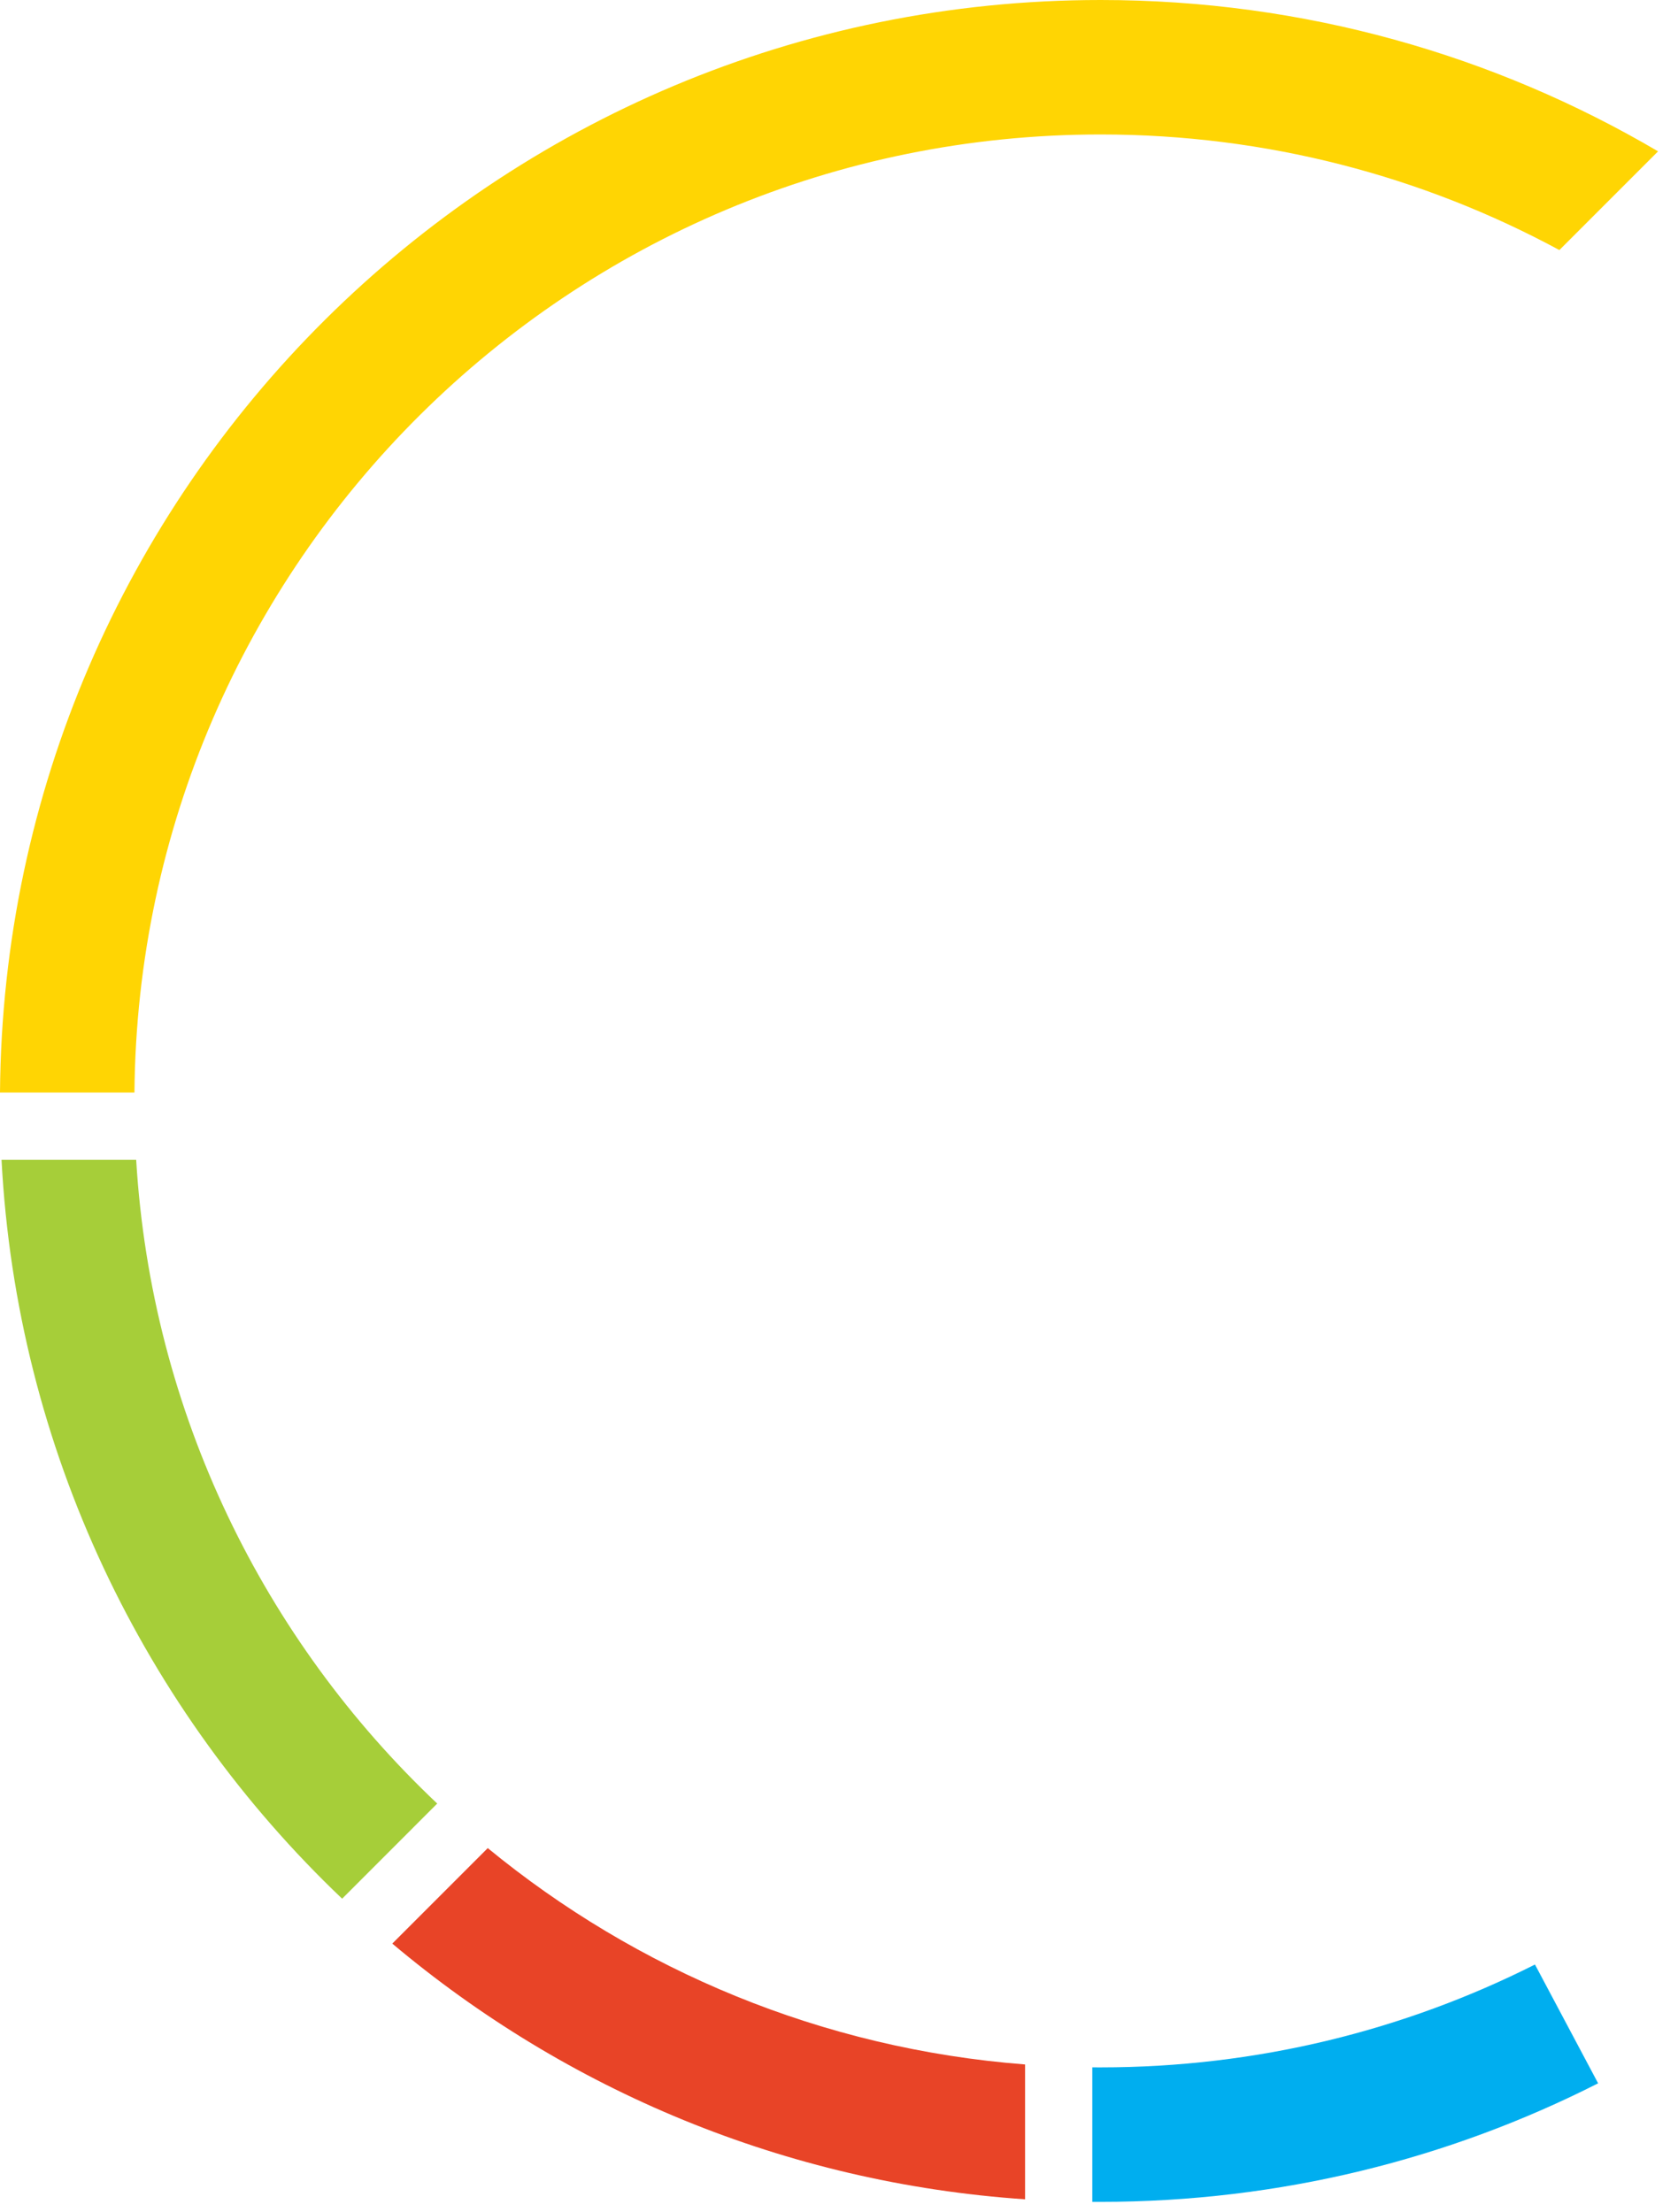<svg width="66" height="87" viewBox="0 0 66 87" fill="none" xmlns="http://www.w3.org/2000/svg">
<path d="M65.216 5.952C58.786 2.17 51.293 0 43.293 0C19.493 0 0.178 19.205 0 42.964H5.288C5.466 22.126 22.413 5.288 43.293 5.288C49.822 5.288 55.967 6.934 61.334 9.834L65.216 5.952Z" fill="#FFD503"/>
<path d="M13.457 74.667L17.197 70.926C10.386 64.492 5.954 55.567 5.356 45.608H0.06C0.661 57.028 5.688 67.275 13.457 74.667Z" fill="#A6CE39"/>
<path d="M19.185 72.678C25.027 77.477 32.327 80.568 40.319 81.186V86.489C30.869 85.847 22.25 82.174 15.43 76.433L19.185 72.678Z" fill="#E84427"/>
<path d="M62.858 81.927L60.374 77.256C55.239 79.844 49.436 81.301 43.293 81.301C43.183 81.301 43.073 81.301 42.963 81.3V86.588C43.073 86.589 43.183 86.589 43.293 86.589C50.334 86.589 56.982 84.909 62.858 81.927Z" fill="#00AEEF"/>
</svg>
